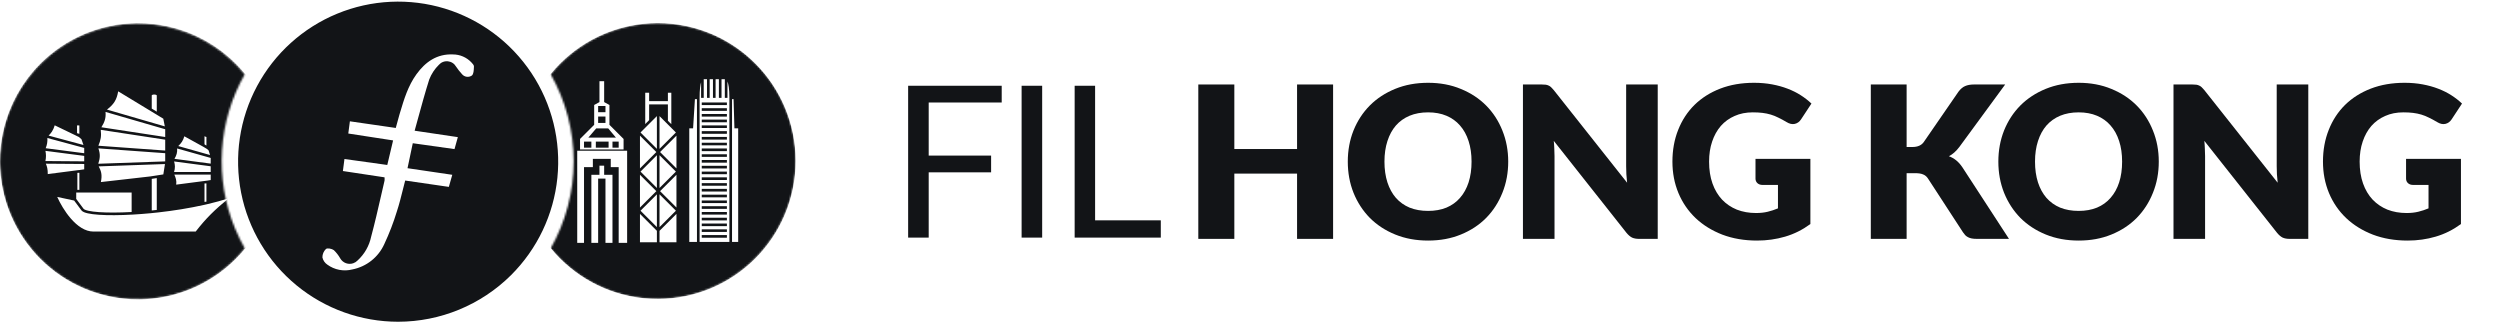 <svg width="1333" height="172" viewBox="0 0 1333 172" fill="none" xmlns="http://www.w3.org/2000/svg">
<path fill-rule="evenodd" clip-rule="evenodd" d="M158.111 152.15C173.375 164.691 192.518 171.549 212.274 171.552C234.813 171.531 256.434 162.619 272.441 146.75C286.455 132.826 295.205 114.471 297.197 94.816C299.189 75.16 294.301 55.423 283.366 38.97C272.431 22.516 256.126 10.366 237.233 4.592C218.34 -1.182 198.028 -0.223 179.763 7.306C161.499 14.836 146.412 28.468 137.076 45.879C127.74 63.29 124.734 83.4 128.57 102.78C132.406 122.16 142.846 139.609 158.111 152.15ZM242.343 79.496L220.095 76.367C219.159 80.873 218.29 84.978 217.287 89.684L241.153 93.201C241.08 93.459 241.008 93.716 240.936 93.971C240.401 95.868 239.887 97.689 239.321 99.645L216.043 96.263C215.612 97.907 215.204 99.542 214.799 101.167C213.824 105.078 212.864 108.93 211.618 112.708C209.806 118.654 207.572 124.463 204.932 130.09C203.385 133.554 201.027 136.595 198.058 138.957C195.089 141.318 191.595 142.932 187.872 143.661C185.591 144.249 183.209 144.322 180.896 143.876C178.584 143.43 176.399 142.475 174.501 141.08C173.182 140.182 172.254 138.815 171.908 137.256C171.899 136.415 172.063 135.582 172.39 134.807C172.716 134.032 173.198 133.332 173.806 132.75C174.582 132.135 176.935 132.59 177.991 133.365C179.349 134.663 180.507 136.154 181.427 137.791C182.108 138.966 183.179 139.865 184.454 140.332C185.73 140.798 187.128 140.803 188.407 140.345C189.254 140.046 190.02 139.552 190.639 138.901C194.336 135.531 196.876 131.082 197.9 126.186C199.847 118.966 201.534 111.587 203.216 104.23C203.821 101.586 204.424 98.946 205.039 96.316C205.093 95.729 205.093 95.138 205.039 94.551L182.831 91.195C183.084 89.346 183.287 87.734 183.534 85.774C183.575 85.452 183.617 85.121 183.66 84.777L206.497 87.96C207.54 83.641 208.542 79.403 209.599 74.87L185.706 71.193C185.846 70.083 185.99 69.01 186.134 67.937C186.277 66.864 186.421 65.791 186.562 64.682L211.029 68.225C211.096 67.97 211.163 67.718 211.229 67.468C211.792 65.327 212.316 63.338 212.915 61.339C213.04 60.92 213.165 60.502 213.291 60.083C215.429 52.933 217.563 45.801 222.047 39.599C226.793 33.034 232.957 28.648 241.501 29.023C243.35 29.021 245.179 29.399 246.876 30.132C248.574 30.866 250.102 31.94 251.368 33.288C251.956 33.903 252.705 34.705 252.705 35.374C252.696 35.553 252.689 35.737 252.682 35.926C252.619 37.515 252.545 39.38 251.649 40.24C250.83 40.822 249.82 41.069 248.826 40.93C247.831 40.791 246.928 40.276 246.301 39.492C245.148 38.237 244.094 36.896 243.145 35.481C242.702 34.706 242.078 34.05 241.327 33.569C240.575 33.08 239.718 32.777 238.826 32.686C237.936 32.59 237.036 32.708 236.2 33.032C235.365 33.355 234.62 33.874 234.026 34.545C231.756 36.773 229.991 39.463 228.852 42.433C226.674 49.311 224.748 56.343 222.776 63.542C222.218 65.58 221.656 67.631 221.084 69.695L244.121 73.118C244.006 73.529 243.893 73.931 243.782 74.328C243.298 76.049 242.843 77.671 242.343 79.496Z" fill="#121417"/>
<mask id="mask0_2242_748" style="mask-type:alpha" maskUnits="userSpaceOnUse" x="0" y="12" width="131" height="148">
<path fill-rule="evenodd" clip-rule="evenodd" d="M125.351 121.881C119.879 108.68 117.501 94.402 118.397 80.14C119.294 65.879 123.443 52.011 130.525 39.6C121.141 28.094 108.495 19.698 94.249 15.516C80.002 11.335 64.824 11.563 50.711 16.172C36.597 20.781 24.209 29.554 15.176 41.337C6.143 53.12 0.888 67.362 0.103 82.188C-0.682 97.014 3.039 111.731 10.777 124.402C18.515 137.074 29.907 147.106 43.455 153.179C57.003 159.253 72.072 161.084 86.68 158.43C101.288 155.777 114.751 148.764 125.297 138.313C127.153 136.463 128.908 134.512 130.552 132.47C128.6 129.052 126.863 125.515 125.351 121.881V121.881Z" fill="white"/>
</mask>
<g mask="url(#mask0_2242_748)">
<path fill-rule="evenodd" clip-rule="evenodd" d="M147.288 85.97C147.288 126.643 114.316 159.614 73.644 159.614C32.971 159.614 0 126.643 0 85.97C0 45.298 32.971 12.326 73.644 12.326C114.316 12.326 147.288 45.298 147.288 85.97ZM87.069 63.285L87.878 67.389L57.036 58.434C58.825 57.075 60.104 55.789 61.029 54.34C62.07 52.709 62.631 50.921 63.016 48.694L87.069 63.285ZM44.503 77.308L25.907 72.303C26.633 71.586 27.22 70.896 27.709 70.139C28.332 69.174 28.78 68.126 29.174 66.818L40.063 72.071L41.2 72.639L41.216 72.647L42.099 73.062L43.445 74.272L44.503 77.308ZM44.902 81.698V78.871L25.265 73.587C25.31 74.607 25.277 75.49 25.134 76.361C24.99 77.242 24.736 78.088 24.36 79.032L44.902 81.698ZM24.219 85.87C24.412 84.877 24.51 84.005 24.509 83.118C24.508 82.261 24.414 81.407 24.236 80.434L44.902 83.116V86.028L24.219 85.87ZM41.437 90.744L41.416 90.746L40.45 90.883L25.469 92.815C25.477 91.575 25.402 90.554 25.193 89.568C25.029 88.797 24.787 88.064 24.453 87.278L44.902 87.434V90.279L42.408 90.659L41.453 90.742L41.437 90.744ZM41.076 71.005L42.316 71.362V66.894C42.23 66.869 41.579 66.849 41.432 66.849C41.286 66.849 41.162 66.869 41.076 66.894V71.005ZM42.316 92.124V101.242H41.252V92.19L41.595 92.141L42.316 92.124ZM70.188 113.042V102.648H40.638V106.065L44.594 111.375C44.716 111.505 44.962 111.676 45.396 111.86C45.838 112.046 46.42 112.223 47.142 112.384C48.586 112.707 50.521 112.953 52.865 113.114C57.403 113.425 63.403 113.411 70.188 113.042ZM30.506 104.996L39.529 106.93L43.486 112.241L43.52 112.283C43.84 112.65 44.315 112.93 44.849 113.155C45.395 113.386 46.065 113.585 46.835 113.757C48.377 114.101 50.39 114.354 52.769 114.517C57.532 114.843 63.838 114.815 70.931 114.408C73.922 114.237 77.055 113.998 80.274 113.689C81.627 113.559 82.995 113.417 84.374 113.263C92.486 112.354 100.984 111.014 109.018 109.209C109.659 109.065 110.297 108.918 110.931 108.768C114.755 107.865 118.459 106.853 121.947 105.728C114.498 111.88 110.01 116.174 104.347 123.463H49.789C45.352 123.463 41.217 120.497 37.761 116.521C34.536 112.81 32.009 108.338 30.506 104.996ZM80.91 112.214C81.798 112.126 82.693 112.033 83.592 111.935V94.959L80.91 95.371V112.214ZM110.067 97.778V107.527C109.983 107.546 109.766 107.566 109.55 107.585L109.55 107.585C109.336 107.604 109.122 107.623 109.039 107.642V97.842L110.067 97.778ZM110.666 96.283L112.349 95.996V93.102H92.957C93.353 93.979 93.651 94.768 93.831 95.548C94.05 96.499 94.088 97.416 93.945 98.451L108.773 96.526L110.666 96.283ZM92.819 91.696C93.126 90.66 93.273 89.745 93.263 88.815C93.253 87.929 93.099 87.057 92.834 86.086L112.349 88.657V91.696H92.819ZM112.349 87.239V84.215L94.445 79.165C94.517 80.221 94.446 81.137 94.203 82.039C93.964 82.926 93.567 83.77 93.022 84.692L112.349 87.239ZM111.992 82.653L95.054 77.876C95.882 77.088 96.511 76.362 97.003 75.604C97.597 74.689 97.974 73.757 98.282 72.667L108.512 78.317L110.355 79.431L111.212 80.172L111.992 82.653ZM109.039 76.96L110.067 77.613V73.013C109.997 72.994 109.904 72.978 109.798 72.975C109.75 72.974 109.57 72.885 109.397 72.798L109.397 72.798C109.229 72.715 109.069 72.635 109.039 72.641V76.96ZM88.088 68.914L56.272 59.676C56.403 61.291 56.294 62.638 55.916 63.949C55.542 65.244 54.916 66.47 54.058 67.854L88.088 73.051V68.914ZM53.713 69.224L88.088 74.474V80.273L52.449 77.703C53.088 76.2 53.51 74.898 53.717 73.557C53.927 72.203 53.913 70.84 53.713 69.224ZM88.088 81.683L52.458 79.113C52.988 80.603 53.229 81.895 53.204 83.206C53.178 84.525 52.883 85.823 52.398 87.314L88.088 86.058V81.683ZM53.982 92.257C53.755 91.043 53.288 89.922 52.612 88.713L87.963 87.469L87.085 93L80.114 94.071L53.788 97.075C54.172 95.201 54.249 93.692 53.982 92.257ZM83.592 50.877C83.592 50.877 83.592 50.758 83.333 50.624C83.075 50.49 82.68 50.4 82.245 50.397C81.81 50.393 81.42 50.476 81.166 50.606C80.919 50.733 80.91 50.833 80.91 50.877V57.904L83.592 59.531V50.877Z" fill="#121417"/>
</g>
<mask id="mask1_2242_748" style="mask-type:alpha" maskUnits="userSpaceOnUse" x="293" y="12" width="132" height="148">
<path fill-rule="evenodd" clip-rule="evenodd" d="M412.361 45.522C406.362 36.399 398.411 28.724 389.082 23.051C379.753 17.378 369.279 13.849 358.419 12.721C347.559 11.592 336.584 12.892 326.288 16.525C315.992 20.158 306.632 26.035 298.886 33.73C297.024 35.584 295.262 37.534 293.604 39.572C301.651 53.728 305.881 69.732 305.881 86.014C305.881 102.297 301.651 118.301 293.604 132.457C305.554 147.014 322.624 156.442 341.309 158.804C359.993 161.166 378.873 156.283 394.069 145.157C409.265 134.032 419.623 117.509 423.015 98.983C426.407 80.458 422.575 61.337 412.307 45.549L412.361 45.522Z" fill="white"/>
</mask>
<g mask="url(#mask1_2242_748)">
<path fill-rule="evenodd" clip-rule="evenodd" d="M424.22 85.856C424.22 126.466 391.3 159.386 350.69 159.386C310.081 159.386 277.16 126.466 277.16 85.856C277.16 45.247 310.081 12.326 350.69 12.326C391.3 12.326 424.22 45.247 424.22 85.856ZM373.824 52.169V43.83C373.408 45.237 373.024 47.746 373.024 52.169V128.99H388.914V52.169C388.914 47.264 388.391 44.722 387.88 43.426V52.169H386.476V42.219H384.717V52.169H383.313V42.219H381.554V52.169H380.15V42.219H378.391V52.169H376.987V42.219H375.228V52.169H373.824ZM374.175 56.033H387.582V54.63H374.175V56.033ZM374.175 59.111H387.582V57.708H374.175V59.111ZM374.175 62.183H387.582V60.779H374.175V62.183ZM374.175 65.185H387.582V63.781H374.175V65.185ZM374.175 68.263H387.582V66.859H374.175V68.263ZM374.175 71.341H387.582V69.937H374.175V71.341ZM374.175 74.419H387.582V73.015H374.175V74.419ZM374.175 77.497H387.582V76.093H374.175V77.497ZM374.175 80.575H387.582V79.171H374.175V80.575ZM374.175 83.653H387.582V82.25H374.175V83.653ZM374.175 86.731H387.582V85.328H374.175V86.731ZM374.175 89.809H387.582V88.406H374.175V89.809ZM374.175 92.887H387.582V91.484H374.175V92.887ZM374.175 95.965H387.582V94.562H374.175V95.965ZM374.175 99.043H387.582V97.64H374.175V99.043ZM374.175 102.122H387.582V100.718H374.175V102.122ZM374.175 105.2H387.582V103.796H374.175V105.2ZM374.175 108.278H387.582V106.874H374.175V108.278ZM374.175 111.356H387.582V109.952H374.175V111.356ZM374.175 114.434H387.582V113.03H374.175V114.434ZM374.175 117.512H387.582V116.108H374.175V117.512ZM374.175 120.59H387.582V119.186H374.175V120.59ZM374.175 123.668H387.582V122.264H374.175V123.668ZM374.175 126.746H387.582V125.342H374.175V126.746ZM370.532 52.87H371.62V128.99H367.524V68.442H369.553L370.532 52.87ZM390.317 52.87V128.99H393.597V68.442H391.597L391.138 52.87H390.317ZM346.119 64.055L344.038 66.137V49.44H346.119V53.936H356.124V49.44H357.946V66.21L356.124 64.388V55.66H346.119V64.055ZM350.254 61.906L341.519 70.64L350.254 79.374V61.906ZM360.391 70.64L351.657 79.374V61.906L360.391 70.64ZM360.682 72.334L351.948 81.068L360.682 89.802V72.334ZM351.657 82.763L360.391 91.497L351.657 100.231V82.763ZM350.254 82.763L341.519 91.497L350.254 100.231V82.763ZM349.963 81.068L341.229 89.802V72.334L349.963 81.068ZM341.229 93.191L349.963 101.925L341.229 110.659V93.191ZM341.229 129.166V114.048L350.254 123.072V129.166H341.229ZM351.657 123.072L360.682 114.048V129.166H351.657V123.072ZM360.682 93.191V110.659L351.948 101.925L360.682 93.191ZM351.657 103.619V121.087L360.391 112.353L351.657 103.619ZM341.519 112.353L350.254 121.087V103.619L341.519 112.353ZM309.279 79.688H332.492V74.085L324.955 66.549V55.967L322.136 54.427V43.291H319.633V54.426L316.815 55.967V66.549L309.279 74.085V79.688ZM318.931 56.518H322.838V59.808H318.931V56.518ZM318.931 62.126H322.838V65.54H318.931V62.126ZM317.887 68.474H324.315L328.416 73.367H313.714L317.887 68.474ZM311.398 75.5H315.319V78.728H311.398V75.5ZM317.698 75.5H324.502V78.728H317.698V75.5ZM326.573 75.5H329.881V78.728H326.573V75.5ZM311.398 129.496H307.777V80.389H334.386V129.496H329.881V89.119H325.657V84.698H316.114V89.119H311.398V129.496ZM315.319 129.496H318.931V95.222H322.838V129.496H326.573V93.212H322.136V88.343H319.633V93.212H315.319V129.496Z" fill="#121417"/>
</g>
<path d="M495.181 54.654V82.96H528.459V91.887H495.181V126.691H484.22V45.727H534.109V54.654H495.181Z" fill="#121417"/>
<path d="M555.684 126.691H544.723V45.727H555.684V126.691Z" fill="#121417"/>
<path d="M618.939 117.482V126.691H573.004V45.727H583.909V117.482H618.939Z" fill="#121417"/>
<path d="M710.806 45.048V127.369H691.596V92.565H658.148V127.369H638.938V45.048H658.148V79.457H691.596V45.048H710.806Z" fill="#121417"/>
<path d="M804.183 86.18C804.183 92.132 803.147 97.669 801.076 102.792C799.042 107.914 796.16 112.378 792.431 116.182C788.702 119.949 784.201 122.906 778.928 125.053C773.692 127.2 767.873 128.273 761.469 128.273C755.066 128.273 749.228 127.2 743.954 125.053C738.681 122.906 734.161 119.949 730.394 116.182C726.665 112.378 723.765 107.914 721.693 102.792C719.659 97.669 718.642 92.132 718.642 86.18C718.642 80.229 719.659 74.692 721.693 69.57C723.765 64.447 726.665 60.002 730.394 56.236C734.161 52.469 738.681 49.512 743.954 47.365C749.228 45.218 755.066 44.145 761.469 44.145C767.873 44.145 773.692 45.237 778.928 47.422C784.201 49.569 788.702 52.525 792.431 56.292C796.16 60.059 799.042 64.503 801.076 69.626C803.147 74.749 804.183 80.267 804.183 86.18ZM784.634 86.18C784.634 82.112 784.107 78.459 783.052 75.219C781.998 71.942 780.472 69.174 778.476 66.914C776.517 64.654 774.106 62.921 771.244 61.716C768.381 60.511 765.123 59.908 761.469 59.908C757.778 59.908 754.482 60.511 751.582 61.716C748.719 62.921 746.29 64.654 744.293 66.914C742.335 69.174 740.828 71.942 739.773 75.219C738.719 78.459 738.191 82.112 738.191 86.18C738.191 90.286 738.719 93.978 739.773 97.254C740.828 100.494 742.335 103.244 744.293 105.504C746.29 107.764 748.719 109.496 751.582 110.702C754.482 111.869 757.778 112.453 761.469 112.453C765.123 112.453 768.381 111.869 771.244 110.702C774.106 109.496 776.517 107.764 778.476 105.504C780.472 103.244 781.998 100.494 783.052 97.254C784.107 93.978 784.634 90.286 784.634 86.18Z" fill="#121417"/>
<path d="M883.9 45.048V127.369H873.956C872.487 127.369 871.244 127.143 870.227 126.691C869.247 126.201 868.268 125.373 867.289 124.205L828.473 75.106C828.624 76.576 828.718 78.007 828.756 79.4C828.831 80.757 828.869 82.037 828.869 83.243V127.369H812.032V45.048H822.089C822.917 45.048 823.614 45.086 824.179 45.161C824.744 45.237 825.253 45.388 825.705 45.614C826.157 45.802 826.59 46.084 827.004 46.461C827.418 46.838 827.889 47.346 828.417 47.986L867.571 97.424C867.383 95.842 867.251 94.317 867.176 92.847C867.1 91.341 867.063 89.928 867.063 88.61V45.048H883.9Z" fill="#121417"/>
<path d="M936.031 84.712H965.298V119.459C961.08 122.548 956.579 124.789 951.795 126.183C947.049 127.576 942.077 128.273 936.879 128.273C930.099 128.273 923.922 127.218 918.347 125.109C912.81 122.962 908.064 120.024 904.109 116.295C900.154 112.528 897.103 108.084 894.956 102.961C892.809 97.801 891.735 92.207 891.735 86.18C891.735 80.041 892.752 74.41 894.786 69.287C896.82 64.127 899.721 59.682 903.487 55.953C907.292 52.224 911.868 49.324 917.217 47.252C922.603 45.18 928.611 44.145 935.24 44.145C938.668 44.145 941.889 44.427 944.902 44.992C947.915 45.557 950.684 46.329 953.207 47.309C955.769 48.288 958.104 49.456 960.213 50.812C962.323 52.167 964.206 53.636 965.863 55.218L960.326 63.637C959.46 64.955 958.33 65.765 956.936 66.067C955.58 66.368 954.111 66.029 952.529 65.049C951.023 64.145 949.591 63.373 948.235 62.733C946.917 62.055 945.561 61.509 944.167 61.094C942.774 60.68 941.305 60.379 939.76 60.191C938.216 60.002 936.483 59.908 934.562 59.908C930.984 59.908 927.764 60.548 924.901 61.829C922.038 63.072 919.59 64.842 917.556 67.14C915.56 69.438 914.015 72.206 912.923 75.445C911.831 78.647 911.284 82.225 911.284 86.18C911.284 90.55 911.887 94.43 913.092 97.82C914.298 101.21 915.993 104.072 918.177 106.408C920.4 108.743 923.036 110.532 926.087 111.775C929.176 112.98 932.585 113.583 936.314 113.583C938.612 113.583 940.683 113.357 942.529 112.905C944.412 112.453 946.239 111.85 948.009 111.097V98.611H939.873C938.668 98.611 937.726 98.29 937.048 97.65C936.37 97.01 936.031 96.2 936.031 95.221V84.712Z" fill="#121417"/>
<path d="M1016.61 78.383H1019.66C1022.49 78.383 1024.52 77.498 1025.76 75.728L1044.3 48.834C1045.39 47.403 1046.56 46.423 1047.8 45.896C1049.08 45.331 1050.66 45.048 1052.55 45.048H1069.16L1044.75 78.327C1043.02 80.625 1041.15 82.282 1039.16 83.299C1040.59 83.826 1041.89 84.561 1043.05 85.502C1044.22 86.444 1045.31 87.668 1046.33 89.175L1071.19 127.369H1054.13C1053.04 127.369 1052.09 127.294 1051.3 127.143C1050.55 126.992 1049.89 126.766 1049.33 126.465C1048.76 126.164 1048.27 125.806 1047.86 125.392C1047.44 124.94 1047.05 124.431 1046.67 123.866L1028.02 95.221C1027.35 94.166 1026.48 93.431 1025.43 93.017C1024.41 92.565 1023.02 92.339 1021.24 92.339H1016.61V127.369H997.515V45.048H1016.61V78.383Z" fill="#121417"/>
<path d="M1151.06 86.18C1151.06 92.132 1150.03 97.669 1147.95 102.792C1145.92 107.914 1143.04 112.378 1139.31 116.182C1135.58 119.949 1131.08 122.906 1125.81 125.053C1120.57 127.2 1114.75 128.273 1108.35 128.273C1101.95 128.273 1096.11 127.2 1090.83 125.053C1085.56 122.906 1081.04 119.949 1077.27 116.182C1073.54 112.378 1070.64 107.914 1068.57 102.792C1066.54 97.669 1065.52 92.132 1065.52 86.18C1065.52 80.229 1066.54 74.692 1068.57 69.57C1070.64 64.447 1073.54 60.002 1077.27 56.236C1081.04 52.469 1085.56 49.512 1090.83 47.365C1096.11 45.218 1101.95 44.145 1108.35 44.145C1114.75 44.145 1120.57 45.237 1125.81 47.422C1131.08 49.569 1135.58 52.525 1139.31 56.292C1143.04 60.059 1145.92 64.503 1147.95 69.626C1150.03 74.749 1151.06 80.267 1151.06 86.18ZM1131.51 86.18C1131.51 82.112 1130.99 78.459 1129.93 75.219C1128.88 71.942 1127.35 69.174 1125.35 66.914C1123.4 64.654 1120.99 62.921 1118.12 61.716C1115.26 60.511 1112 59.908 1108.35 59.908C1104.66 59.908 1101.36 60.511 1098.46 61.716C1095.6 62.921 1093.17 64.654 1091.17 66.914C1089.21 69.174 1087.71 71.942 1086.65 75.219C1085.6 78.459 1085.07 82.112 1085.07 86.18C1085.07 90.286 1085.6 93.978 1086.65 97.254C1087.71 100.494 1089.21 103.244 1091.17 105.504C1093.17 107.764 1095.6 109.496 1098.46 110.702C1101.36 111.869 1104.66 112.453 1108.35 112.453C1112 112.453 1115.26 111.869 1118.12 110.702C1120.99 109.496 1123.4 107.764 1125.35 105.504C1127.35 103.244 1128.88 100.494 1129.93 97.254C1130.99 93.978 1131.51 90.286 1131.51 86.18Z" fill="#121417"/>
<path d="M1230.78 45.048V127.369H1220.83C1219.37 127.369 1218.12 127.143 1217.11 126.691C1216.13 126.201 1215.15 125.373 1214.17 124.205L1175.35 75.106C1175.5 76.576 1175.6 78.007 1175.63 79.4C1175.71 80.757 1175.75 82.037 1175.75 83.243V127.369H1158.91V45.048H1168.97C1169.8 45.048 1170.49 45.086 1171.06 45.161C1171.62 45.237 1172.13 45.388 1172.58 45.614C1173.04 45.802 1173.47 46.084 1173.88 46.461C1174.3 46.838 1174.77 47.346 1175.3 47.986L1214.45 97.424C1214.26 95.842 1214.13 94.317 1214.05 92.847C1213.98 91.341 1213.94 89.928 1213.94 88.61V45.048H1230.78Z" fill="#121417"/>
<path d="M1282.91 84.712H1312.18V119.459C1307.96 122.548 1303.46 124.789 1298.67 126.183C1293.93 127.576 1288.96 128.273 1283.76 128.273C1276.98 128.273 1270.8 127.218 1265.23 125.109C1259.69 122.962 1254.94 120.024 1250.99 116.295C1247.03 112.528 1243.98 108.084 1241.83 102.961C1239.69 97.801 1238.61 92.207 1238.61 86.18C1238.61 80.041 1239.63 74.41 1241.67 69.287C1243.7 64.127 1246.6 59.682 1250.37 55.953C1254.17 52.224 1258.75 49.324 1264.1 47.252C1269.48 45.18 1275.49 44.145 1282.12 44.145C1285.55 44.145 1288.77 44.427 1291.78 44.992C1294.79 45.557 1297.56 46.329 1300.09 47.309C1302.65 48.288 1304.98 49.456 1307.09 50.812C1309.2 52.167 1311.09 53.636 1312.74 55.218L1307.21 63.637C1306.34 64.955 1305.21 65.765 1303.82 66.067C1302.46 66.368 1300.99 66.029 1299.41 65.049C1297.9 64.145 1296.47 63.373 1295.11 62.733C1293.8 62.055 1292.44 61.509 1291.05 61.094C1289.65 60.68 1288.18 60.379 1286.64 60.191C1285.1 60.002 1283.36 59.908 1281.44 59.908C1277.86 59.908 1274.64 60.548 1271.78 61.829C1268.92 63.072 1266.47 64.842 1264.43 67.14C1262.44 69.438 1260.89 72.206 1259.8 75.445C1258.71 78.647 1258.16 82.225 1258.16 86.18C1258.16 90.55 1258.77 94.43 1259.97 97.82C1261.18 101.21 1262.87 104.072 1265.06 106.408C1267.28 108.743 1269.92 110.532 1272.97 111.775C1276.06 112.98 1279.46 113.583 1283.19 113.583C1285.49 113.583 1287.56 113.357 1289.41 112.905C1291.29 112.453 1293.12 111.85 1294.89 111.097V98.611H1286.75C1285.55 98.611 1284.61 98.29 1283.93 97.65C1283.25 97.01 1282.91 96.2 1282.91 95.221V84.712Z" fill="#121417"/>
</svg>
